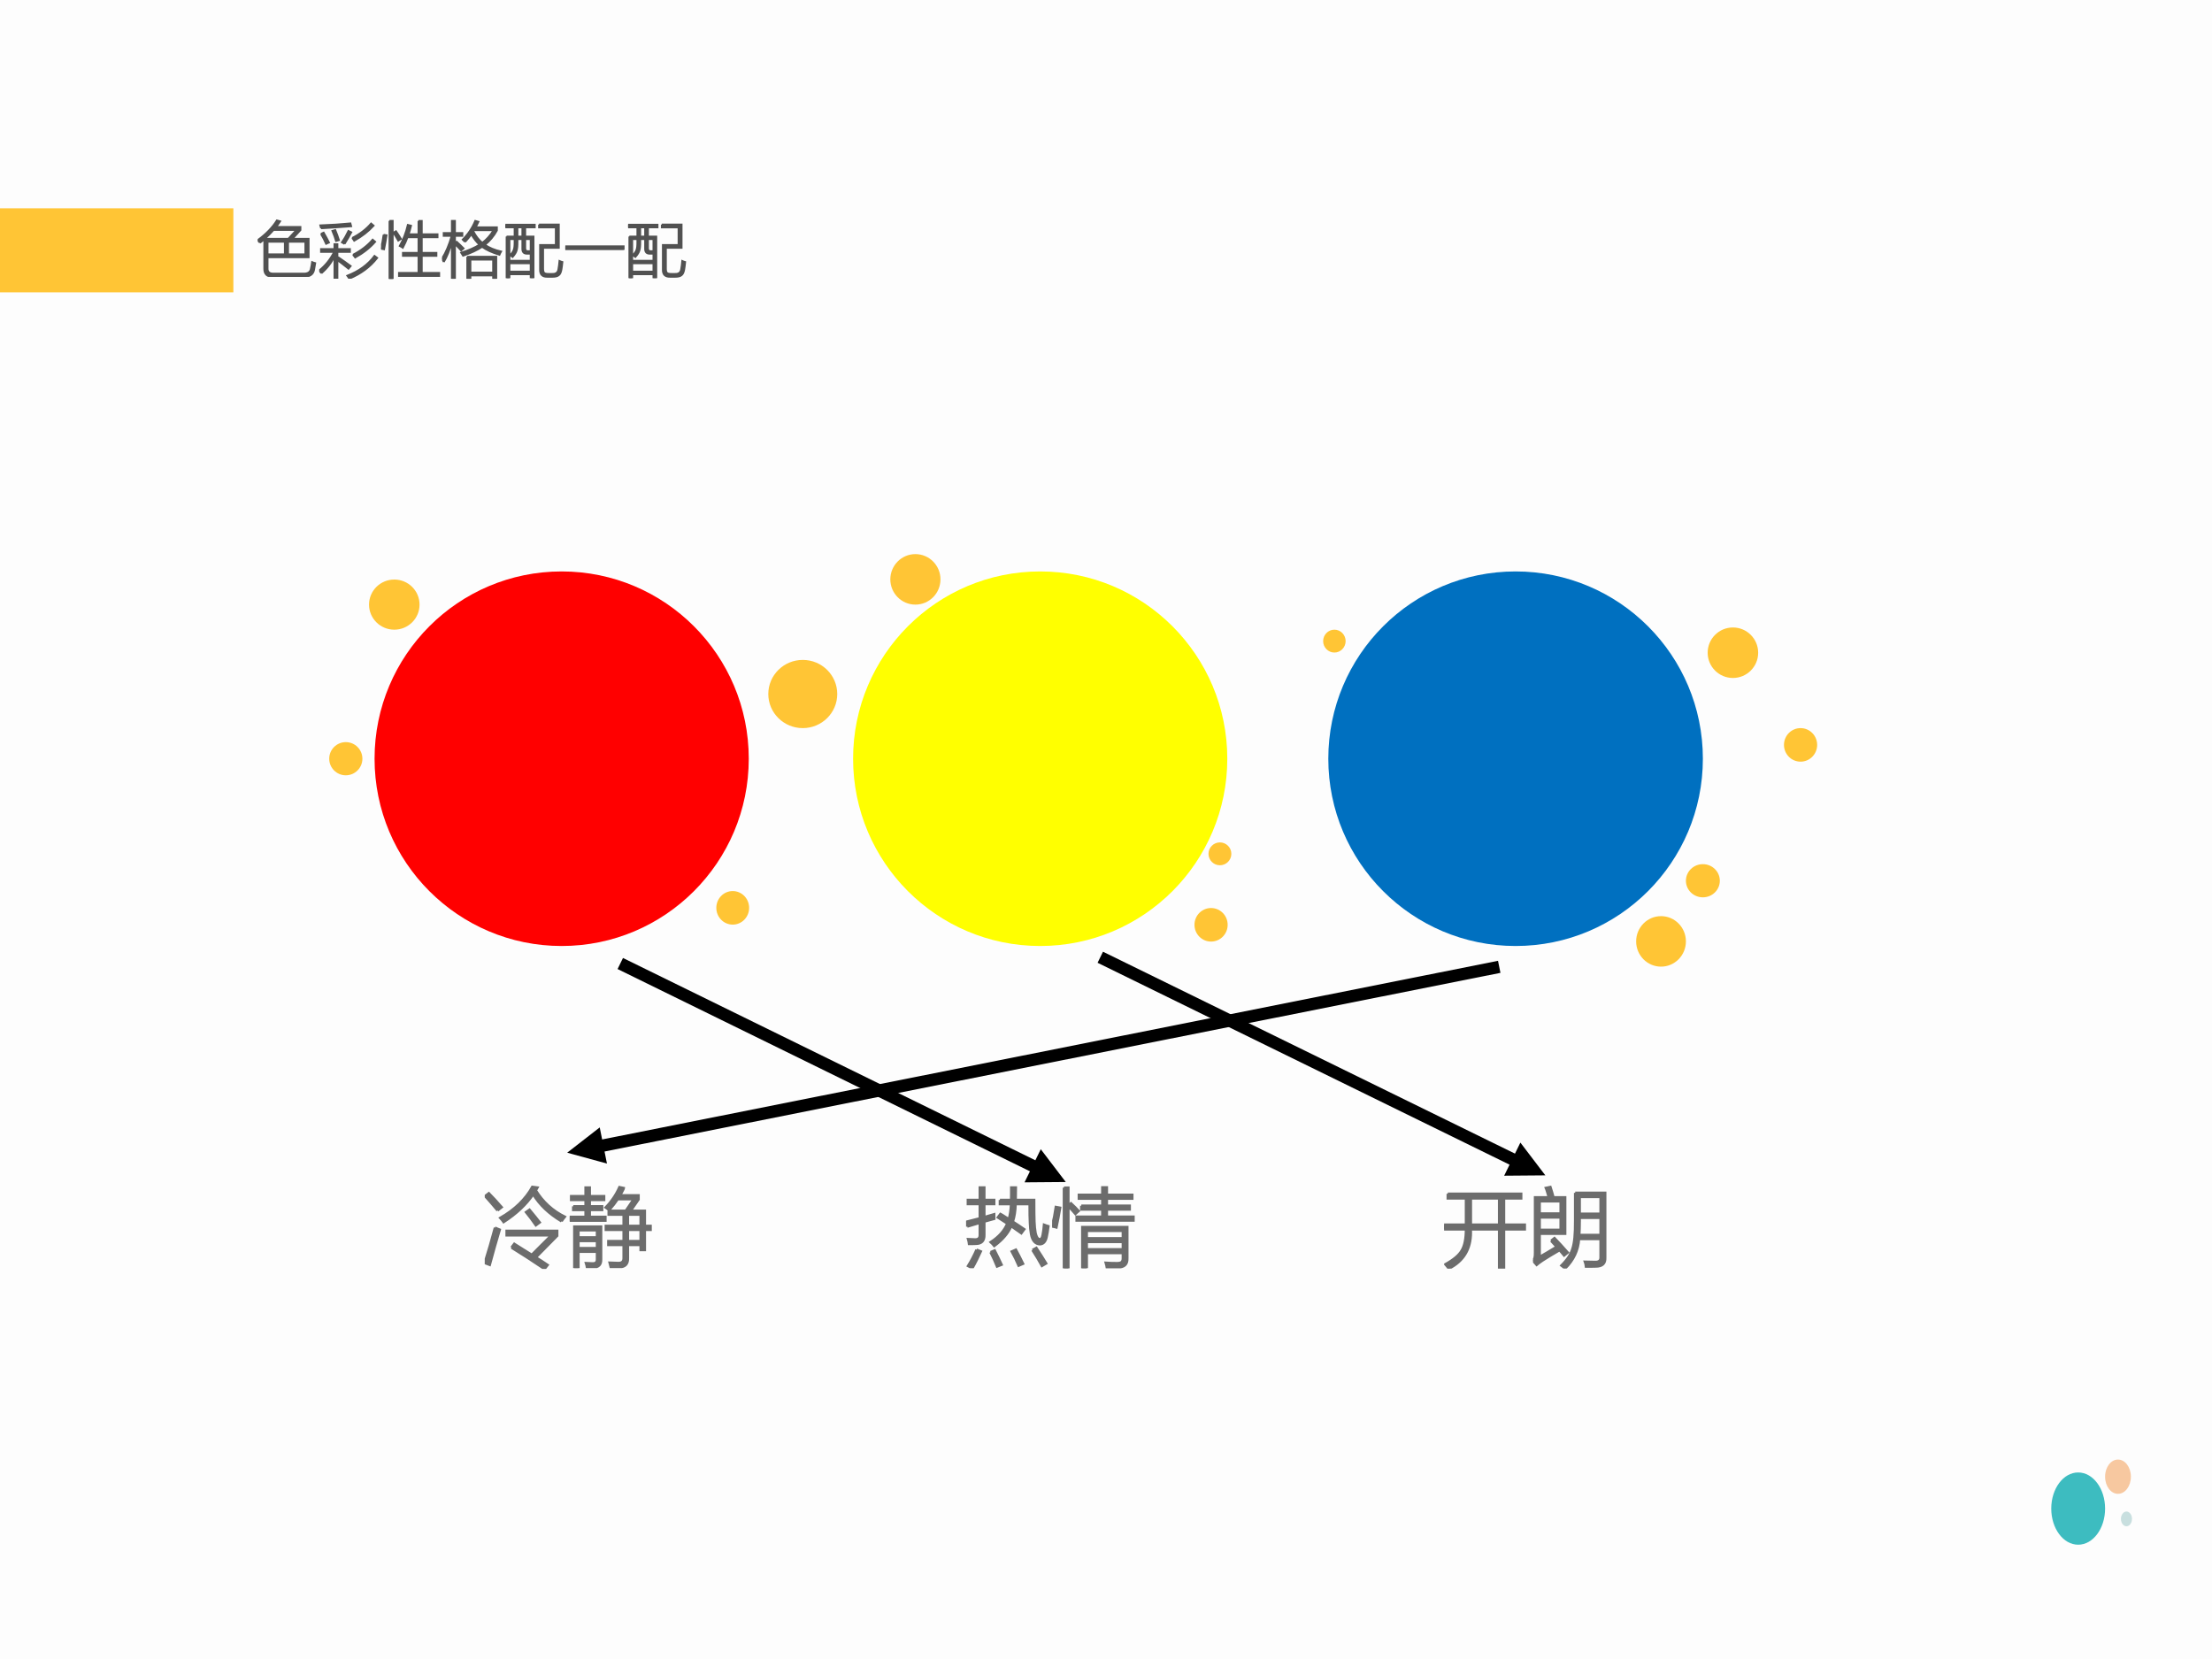 <?xml version="1.0" encoding="UTF-8" standalone="no"?>
<!DOCTYPE svg PUBLIC "-//W3C//DTD SVG 1.1//EN" "http://www.w3.org/Graphics/SVG/1.1/DTD/svg11.dtd">
<svg xmlns="http://www.w3.org/2000/svg" xmlns:xlink="http://www.w3.org/1999/xlink" version="1.1" width="720pt" height="540pt" viewBox="0 0 720 540">
<rect x="0" y="0" width="720" height="540" fill="#333333" stroke="none"/>
<g enable-background="new">
<g>
<g id="Layer-1" data-name="Artifact">
<clipPath id="cp119">
<path transform="matrix(1,0,0,-1,0,540)" d="M 0 0 L 720 0 L 720 540 L 0 540 Z " fill-rule="evenodd"/>
</clipPath>
<g clip-path="url(#cp119)">
<path transform="matrix(1,0,0,-1,0,540)" d="M 0 0 L 720 0 L 720 540 L 0 540 Z " fill="#fdfdfd" fill-rule="evenodd"/>
</g>
</g>
<g id="Layer-1" data-name="Artifact">
<path transform="matrix(1,0,0,-1,0,540)" d="M 667.68 48.96 C 667.68 55.455 671.6 60.72 676.44 60.72 C 681.28 60.72 685.2 55.455 685.2 48.96 C 685.2 42.465 681.28 37.2 676.44 37.2 C 671.6 37.2 667.68 42.465 667.68 48.96 Z " fill="#3dbcc0" fill-rule="evenodd"/>
</g>
<g id="Layer-1" data-name="Artifact">
<path transform="matrix(1,0,0,-1,0,540)" d="M 685.2 59.34 C 685.2 62.422 687.08 64.92 689.4 64.92 C 691.72 64.92 693.6 62.422 693.6 59.34 C 693.6 56.258 691.72 53.76 689.4 53.76 C 687.08 53.76 685.2 56.258 685.2 59.34 Z " fill="#f7c8a0" fill-rule="evenodd"/>
</g>
<g id="Layer-1" data-name="Artifact">
<path transform="matrix(1,0,0,-1,0,540)" d="M 690.36 45.6 C 690.36 46.926 691.17 48 692.16 48 C 693.15 48 693.96 46.926 693.96 45.6 C 693.96 44.275 693.15 43.2 692.16 43.2 C 691.17 43.2 690.36 44.275 690.36 45.6 Z " fill="#c8dfdf" fill-rule="evenodd"/>
</g>
<g id="Layer-1" data-name="P">
<clipPath id="cp120">
<path transform="matrix(1,0,0,-1,0,540)" d="M -0 0 L 720 0 L 720 540 L -0 540 Z " fill-rule="evenodd"/>
</clipPath>
<g clip-path="url(#cp120)">
<path transform="matrix(1,0,0,-1,0,540)" d="M -1.8 444.84 L 75.96 444.84 L 75.96 472.2 L -1.8 472.2 Z " fill="#ffc535" fill-rule="evenodd"/>
</g>
</g>
<g id="Layer-1" data-name="P">
<path transform="matrix(1,0,0,-1,0,540)" d="M 121.92 293.04 C 121.92 326.71 149.19 354 182.82 354 C 216.45 354 243.72 326.71 243.72 293.04 C 243.72 259.37 216.45 232.08 182.82 232.08 C 149.19 232.08 121.92 259.37 121.92 293.04 Z " fill="#ff0000" fill-rule="evenodd"/>
</g>
<g id="Layer-1" data-name="P">
<path transform="matrix(1,0,0,-1,0,540)" d="M 432.36 293.04 C 432.36 326.71 459.65 354 493.32 354 C 526.99 354 554.28 326.71 554.28 293.04 C 554.28 259.37 526.99 232.08 493.32 232.08 C 459.65 232.08 432.36 259.37 432.36 293.04 Z " fill="#0070c0" fill-rule="evenodd"/>
</g>
<g id="Layer-1" data-name="P">
<path transform="matrix(1,0,0,-1,0,540)" d="M 277.68 293.04 C 277.68 326.71 304.95 354 338.58 354 C 372.21 354 399.48 326.71 399.48 293.04 C 399.48 259.37 372.21 232.08 338.58 232.08 C 304.95 232.08 277.68 259.37 277.68 293.04 Z " fill="#ffff00" fill-rule="evenodd"/>
</g>
<g id="Layer-1" data-name="P">
<clipPath id="cp121">
<path transform="matrix(1,0,0,-1,0,540)" d="M 0 0 L 720 0 L 720 540 L 0 540 Z " fill-rule="evenodd"/>
</clipPath>
<g clip-path="url(#cp121)">
<symbol id="font_7a_230c">
<path d="M .311 .249 L .344 .292 C .393 .262 .461 .219 .547 .164 L .775 .392 L .255 .392 L .255 .443 L .843 .443 L .843 .386 L .595 .134 C .629 .114 .675 .085 .732 .046 L .696 0 C .546 .101 .417 .184 .311 .249 M .894 .555 C .748 .642 .638 .747 .564 .869 C .482 .749 .367 .641 .22 .546 C .208 .563 .195 .579 .181 .594 C .349 .69 .474 .811 .554 .955 L .614 .947 C .612 .943 .609 .938 .604 .931 C .6 .924 .597 .918 .594 .915 C .677 .78 .79 .677 .932 .607 C .919 .591 .906 .574 .894 .555 M .119 .48 C .14 .47 .159 .463 .174 .457 C .137 .333 .098 .196 .058 .048 L 0 .07 C .041 .199 .08 .336 .119 .48 M .149 .681 C .1 .74 .052 .796 .005 .848 L .048 .881 C .095 .833 .145 .779 .197 .719 L .149 .681 M .481 .661 L .521 .689 C .564 .638 .603 .589 .64 .542 L .595 .509 C .558 .562 .52 .613 .481 .661 Z "/>
</symbol>
<symbol id="font_7a_68ae">
<path d="M .454 .667 L .653 .667 L .745 .803 L .559 .803 C .533 .764 .5 .721 .459 .674 C .447 .686 .433 .697 .419 .706 C .486 .775 .54 .854 .579 .942 L .631 .931 C .631 .93 .63 .927 .628 .924 C .61 .889 .597 .863 .586 .847 L .801 .847 L .801 .799 L .71 .667 L .874 .667 L .874 .491 L .941 .491 L .941 .446 L .874 .446 L .874 .211 L .826 .211 L .826 .27 L .677 .27 L .677 .118 C .68 .048 .646 .012 .576 .011 C .554 .011 .522 .01 .479 .01 C .476 .025 .472 .042 .466 .062 C .504 .06 .537 .059 .566 .059 C .609 .058 .63 .078 .628 .121 L .628 .27 L .45 .27 L .45 .314 L .628 .314 L .628 .446 L .421 .446 L .421 .491 L .628 .491 L .628 .623 L .454 .623 L .454 .667 M .101 0 L .054 0 L .054 .483 L .365 .483 L .365 .102 C .367 .041 .337 .01 .276 .008 C .258 .008 .233 .007 .202 .007 C .2 .021 .196 .038 .19 .057 C .219 .055 .244 .054 .266 .054 C .302 .053 .319 .069 .318 .102 L .318 .191 L .101 .191 L .101 0 M .041 .719 L .185 .719 L .185 .794 L .017 .794 L .017 .837 L .185 .837 L .185 .937 L .233 .937 L .233 .837 L .4 .837 L .4 .794 L .233 .794 L .233 .719 L .377 .719 L .377 .677 L .233 .677 L .233 .596 L .415 .596 L .415 .553 L 0 .553 L 0 .596 L .185 .596 L .185 .677 L .041 .677 L .041 .719 M .826 .623 L .677 .623 L .677 .491 L .826 .491 L .826 .623 M .677 .446 L .677 .314 L .826 .314 L .826 .446 L .677 .446 M .101 .441 L .101 .357 L .318 .357 L .318 .441 L .101 .441 M .101 .316 L .101 .232 L .318 .232 L .318 .316 L .101 .316 Z "/>
</symbol>
<use xlink:href="#font_7a_230c" transform="matrix(27.96,0,0,-27.96,157.783,413.037)" fill="#6c6c6c"/>
<use xlink:href="#font_7a_68ae" transform="matrix(27.96,0,0,-27.96,185.44,412.764)" fill="#6c6c6c"/>
<use xlink:href="#font_7a_230c" stroke-width=".029" stroke-linecap="butt" stroke-miterlimit="10" stroke-linejoin="miter" transform="matrix(27.96,0,0,-27.96,157.783,413.037)" fill="none" stroke="#6c6c6c"/>
<use xlink:href="#font_7a_68ae" stroke-width=".029" stroke-linecap="butt" stroke-miterlimit="10" stroke-linejoin="miter" transform="matrix(27.96,0,0,-27.96,185.44,412.764)" fill="none" stroke="#6c6c6c"/>
</g>
</g>
<g id="Layer-1" data-name="P">
<clipPath id="cp123">
<path transform="matrix(1,0,0,-1,0,540)" d="M 0 0 L 720 0 L 720 540 L 0 540 Z " fill-rule="evenodd"/>
</clipPath>
<g clip-path="url(#cp123)">
<symbol id="font_7a_4242">
<path d="M .394 .794 L .525 .794 C .526 .811 .526 .83 .526 .853 C .526 .864 .526 .876 .526 .89 C .526 .901 .526 .918 .526 .939 L .579 .939 C .579 .885 .578 .837 .577 .794 L .792 .794 C .792 .674 .793 .59 .795 .542 C .797 .492 .801 .449 .808 .411 C .818 .364 .834 .339 .857 .336 C .874 .336 .886 .353 .892 .387 C .899 .425 .905 .465 .908 .505 C .924 .499 .94 .493 .958 .488 C .952 .44 .945 .398 .937 .362 C .925 .308 .899 .28 .858 .279 C .805 .282 .771 .321 .757 .397 C .75 .436 .746 .479 .744 .525 C .741 .572 .74 .645 .74 .746 L .576 .746 C .574 .667 .563 .599 .544 .541 C .579 .519 .624 .49 .677 .453 L .643 .407 C .63 .416 .611 .43 .586 .447 C .559 .467 .538 .481 .525 .49 C .491 .408 .425 .331 .328 .259 C .317 .273 .304 .288 .287 .303 C .382 .365 .446 .437 .48 .52 C .462 .532 .435 .55 .398 .573 C .386 .581 .376 .587 .37 .591 L .4 .631 C .404 .629 .41 .625 .418 .621 C .44 .607 .466 .59 .498 .57 C .512 .618 .521 .676 .524 .746 L .394 .746 L .394 .794 M .014 .485 L 0 .539 C .033 .547 .083 .56 .152 .578 C .155 .579 .158 .579 .16 .58 L .16 .747 L .021 .747 L .021 .794 L .16 .794 L .16 .939 L .212 .939 L .212 .794 L .327 .794 L .327 .747 L .212 .747 L .212 .594 C .252 .605 .29 .616 .326 .627 C .326 .604 .326 .587 .327 .575 C .308 .57 .27 .56 .212 .543 L .212 .388 C .214 .319 .181 .285 .115 .284 C .105 .284 .094 .284 .082 .283 C .076 .283 .07 .283 .063 .283 C .057 .283 .048 .283 .035 .283 C .033 .302 .029 .32 .024 .337 C .051 .335 .078 .334 .104 .334 C .143 .333 .161 .351 .16 .39 L .16 .528 C .145 .524 .121 .517 .088 .507 C .056 .498 .031 .49 .014 .485 M .122 .215 L .171 .195 C .141 .129 .109 .063 .073 0 L .023 .026 C .06 .085 .093 .149 .122 .215 M .773 .211 L .818 .236 C .862 .169 .9 .109 .932 .056 L .883 .027 C .852 .084 .815 .145 .773 .211 M .285 .186 L .333 .206 C .363 .148 .389 .093 .413 .041 L .361 .02 C .339 .075 .313 .13 .285 .186 M .532 .194 L .58 .215 C .611 .158 .638 .104 .663 .052 L .612 .03 C .588 .086 .561 .141 .532 .194 Z "/>
</symbol>
<symbol id="font_7a_321a">
<path d="M .403 .002 L .352 .002 L .352 .48 L .875 .48 L .875 .117 C .878 .047 .841 .012 .766 .012 C .721 .011 .679 .01 .638 .01 C .636 .025 .631 .043 .625 .064 C .648 .062 .668 .061 .686 .061 C .703 .06 .726 .06 .754 .06 C .781 .06 .799 .064 .809 .073 C .819 .082 .825 .098 .824 .121 L .824 .179 L .403 .179 L .403 .002 M .34 .729 L .585 .729 L .585 .812 L .312 .812 L .312 .856 L .585 .856 L .585 .942 L .637 .942 L .637 .856 L .933 .856 L .933 .812 L .637 .812 L .637 .729 L .903 .729 L .903 .686 L .637 .686 L .637 .601 L .947 .601 L .947 .557 L .286 .557 L .286 .601 L .585 .601 L .585 .686 L .34 .686 L .34 .729 M .138 .939 L .189 .939 L .189 .731 L .22 .757 C .256 .724 .285 .694 .309 .668 L .271 .634 C .252 .657 .225 .687 .189 .724 L .189 0 L .138 0 L .138 .939 M .403 .437 L .403 .35 L .824 .35 L .824 .437 L .403 .437 M .403 .308 L .403 .221 L .824 .221 L .824 .308 L .403 .308 M .044 .714 L .093 .705 C .08 .627 .066 .551 .05 .477 C .036 .481 .019 .485 0 .488 C .019 .567 .034 .643 .044 .714 Z "/>
</symbol>
<use xlink:href="#font_7a_4242" transform="matrix(27.96,0,0,-27.96,314.458,412.791)" fill="#6c6c6c"/>
<use xlink:href="#font_7a_321a" transform="matrix(27.96,0,0,-27.96,342.456,412.846)" fill="#6c6c6c"/>
<use xlink:href="#font_7a_4242" stroke-width=".029" stroke-linecap="butt" stroke-miterlimit="10" stroke-linejoin="miter" transform="matrix(27.96,0,0,-27.96,314.458,412.791)" fill="none" stroke="#6c6c6c"/>
<use xlink:href="#font_7a_321a" stroke-width=".029" stroke-linecap="butt" stroke-miterlimit="10" stroke-linejoin="miter" transform="matrix(27.96,0,0,-27.96,342.456,412.846)" fill="none" stroke="#6c6c6c"/>
</g>
</g>
<g id="Layer-1" data-name="P">
<clipPath id="cp124">
<path transform="matrix(1,0,0,-1,0,540)" d="M 0 0 L 720 0 L 720 540 L 0 540 Z " fill-rule="evenodd"/>
</clipPath>
<g clip-path="url(#cp124)">
<symbol id="font_7a_3055">
<path d="M .043 .871 L .897 .871 L .897 .818 L .697 .818 L .697 .511 L .939 .511 L .939 .457 L .697 .457 L .697 .007 L .641 .007 L .641 .457 L .31 .457 C .311 .445 .311 .433 .311 .42 C .311 .226 .226 .086 .055 0 C .043 .017 .029 .034 .015 .05 C .111 .104 .175 .157 .205 .211 C .238 .265 .255 .347 .255 .457 L 0 .457 L 0 .511 L .255 .511 L .255 .818 L .043 .818 L .043 .871 M .311 .818 L .311 .511 L .641 .511 L .641 .818 L .311 .818 Z "/>
</symbol>
<symbol id="font_7a_386c">
<path d="M .491 .881 L .84 .881 L .84 .125 C .843 .057 .806 .024 .73 .024 C .717 .024 .701 .023 .683 .023 C .674 .023 .665 .023 .654 .023 C .645 .023 .633 .023 .617 .023 C .615 .044 .611 .062 .605 .078 C .627 .077 .666 .076 .722 .076 C .768 .074 .79 .094 .787 .135 L .787 .344 L .535 .344 C .527 .214 .474 .1 .374 0 C .361 .012 .346 .024 .331 .035 C .4 .104 .443 .17 .461 .235 C .482 .298 .492 .405 .491 .556 L .491 .881 M .211 .323 L .25 .354 C .292 .311 .343 .255 .404 .186 L .362 .152 C .356 .159 .346 .171 .333 .187 C .322 .199 .314 .208 .309 .214 C .219 .162 .152 .121 .108 .092 C .079 .072 .057 .056 .042 .043 L 0 .091 C .009 .101 .016 .112 .019 .125 C .023 .138 .024 .159 .024 .186 L .024 .828 L .184 .828 C .179 .85 .169 .881 .157 .92 C .154 .928 .153 .934 .151 .938 L .202 .949 C .215 .91 .227 .87 .238 .828 L .374 .828 L .374 .405 L .077 .405 L .077 .135 C .125 .162 .191 .201 .275 .252 C .272 .256 .267 .261 .26 .269 C .236 .296 .219 .314 .211 .323 M .543 .55 C .543 .489 .541 .436 .538 .39 L .787 .39 L .787 .591 L .543 .591 L .543 .55 M .543 .834 L .543 .637 L .787 .637 L .787 .834 L .543 .834 M .077 .595 L .077 .45 L .322 .45 L .322 .595 L .077 .595 M .322 .783 L .077 .783 L .077 .64 L .322 .64 L .322 .783 Z "/>
</symbol>
<use xlink:href="#font_7a_3055" transform="matrix(27.96,0,0,-27.96,470.052,412.928)" fill="#6c6c6c"/>
<use xlink:href="#font_7a_386c" transform="matrix(27.96,0,0,-27.96,498.992,412.9)" fill="#6c6c6c"/>
<use xlink:href="#font_7a_3055" stroke-width=".029" stroke-linecap="butt" stroke-miterlimit="10" stroke-linejoin="miter" transform="matrix(27.96,0,0,-27.96,470.052,412.928)" fill="none" stroke="#6c6c6c"/>
<use xlink:href="#font_7a_386c" stroke-width=".029" stroke-linecap="butt" stroke-miterlimit="10" stroke-linejoin="miter" transform="matrix(27.96,0,0,-27.96,498.992,412.9)" fill="none" stroke="#6c6c6c"/>
</g>
</g>
<g id="Layer-1" data-name="P">
<path transform="matrix(1,0,0,-1,0,540)" d="M 120.12 343.2 C 120.12 347.71 123.8 351.36 128.34 351.36 C 132.88 351.36 136.56 347.71 136.56 343.2 C 136.56 338.69 132.88 335.04 128.34 335.04 C 123.8 335.04 120.12 338.69 120.12 343.2 Z " fill="#ffc535" fill-rule="evenodd"/>
</g>
<g id="Layer-1" data-name="P">
<path transform="matrix(1,0,0,-1,0,540)" d="M 107.16 293.04 C 107.16 296.02 109.58 298.44 112.56 298.44 C 115.54 298.44 117.96 296.02 117.96 293.04 C 117.96 290.06 115.54 287.64 112.56 287.64 C 109.58 287.64 107.16 290.06 107.16 293.04 Z " fill="#ffc535" fill-rule="evenodd"/>
</g>
<g id="Layer-1" data-name="P">
<path transform="matrix(1,0,0,-1,0,540)" d="M 233.16 244.5 C 233.16 247.52 235.55 249.96 238.5 249.96 C 241.45 249.96 243.84 247.52 243.84 244.5 C 243.84 241.48 241.45 239.04 238.5 239.04 C 235.55 239.04 233.16 241.48 233.16 244.5 Z " fill="#ffc535" fill-rule="evenodd"/>
</g>
<g id="Layer-1" data-name="P">
<path transform="matrix(1,0,0,-1,0,540)" d="M 289.8 351.42 C 289.8 355.96 293.45 359.64 297.96 359.64 C 302.47 359.64 306.12 355.96 306.12 351.42 C 306.12 346.88 302.47 343.2 297.96 343.2 C 293.45 343.2 289.8 346.88 289.8 351.42 Z " fill="#ffc535" fill-rule="evenodd"/>
</g>
<g id="Layer-1" data-name="P">
<path transform="matrix(1,0,0,-1,0,540)" d="M 393.36 262.08 C 393.36 264.13 395.03 265.8 397.08 265.8 C 399.13 265.8 400.8 264.13 400.8 262.08 C 400.8 260.03 399.13 258.36 397.08 258.36 C 395.03 258.36 393.36 260.03 393.36 262.08 Z " fill="#ffc535" fill-rule="evenodd"/>
</g>
<g id="Layer-1" data-name="P">
<path transform="matrix(1,0,0,-1,0,540)" d="M 388.8 238.98 C 388.8 242 391.22 244.44 394.2 244.44 C 397.18 244.44 399.6 242 399.6 238.98 C 399.6 235.96 397.18 233.52 394.2 233.52 C 391.22 233.52 388.8 235.96 388.8 238.98 Z " fill="#ffc535" fill-rule="evenodd"/>
</g>
<g id="Layer-1" data-name="P">
<path transform="matrix(1,0,0,-1,0,540)" d="M 548.76 233.58 C 548.76 229.04 545.13 225.36 540.66 225.36 C 536.19 225.36 532.56 229.04 532.56 233.58 C 532.56 238.12 536.19 241.8 540.66 241.8 C 545.13 241.8 548.76 238.12 548.76 233.58 Z " fill="#ffc535" fill-rule="evenodd"/>
</g>
<g id="Layer-1" data-name="P">
<path transform="matrix(1,0,0,-1,0,540)" d="M 438 331.32 C 438 329.27 436.36 327.6 434.34 327.6 C 432.32 327.6 430.68 329.27 430.68 331.32 C 430.68 333.37 432.32 335.04 434.34 335.04 C 436.36 335.04 438 333.37 438 331.32 Z " fill="#ffc535" fill-rule="evenodd"/>
</g>
<g id="Layer-1" data-name="P">
<path transform="matrix(1,0,0,-1,0,540)" d="M 559.8 253.32 C 559.8 250.34 557.33 247.92 554.28 247.92 C 551.23 247.92 548.76 250.34 548.76 253.32 C 548.76 256.3 551.23 258.72 554.28 258.72 C 557.33 258.72 559.8 256.3 559.8 253.32 Z " fill="#ffc535" fill-rule="evenodd"/>
</g>
<g id="Layer-1" data-name="P">
<path transform="matrix(1,0,0,-1,0,540)" d="M 572.28 327.54 C 572.28 323 568.6 319.32 564.06 319.32 C 559.52 319.32 555.84 323 555.84 327.54 C 555.84 332.08 559.52 335.76 564.06 335.76 C 568.6 335.76 572.28 332.08 572.28 327.54 Z " fill="#ffc535" fill-rule="evenodd"/>
</g>
<g id="Layer-1" data-name="P">
<path transform="matrix(1,0,0,-1,0,540)" d="M 272.52 314.1 C 272.52 307.97 267.5 303 261.3 303 C 255.1 303 250.08 307.97 250.08 314.1 C 250.08 320.23 255.1 325.2 261.3 325.2 C 267.5 325.2 272.52 320.23 272.52 314.1 Z " fill="#ffc535" fill-rule="evenodd"/>
</g>
<g id="Layer-1" data-name="P">
<path transform="matrix(1,0,0,-1,0,540)" d="M 591.48 297.54 C 591.48 294.52 589.06 292.08 586.08 292.08 C 583.1 292.08 580.68 294.52 580.68 297.54 C 580.68 300.56 583.1 303 586.08 303 C 589.06 303 591.48 300.56 591.48 297.54 Z " fill="#ffc535" fill-rule="evenodd"/>
</g>
<g id="Layer-1" data-name="P">
<clipPath id="cp125">
<path transform="matrix(1,0,0,-1,0,540)" d="M 0 0 L 720 0 L 720 540 L 0 540 Z " fill-rule="evenodd"/>
</clipPath>
<g clip-path="url(#cp125)">
<symbol id="font_7a_53c7">
<path d="M .037 .555 C .028 .567 .015 .58 0 .596 C .136 .695 .24 .802 .312 .917 L .365 .902 C .346 .872 .324 .842 .299 .811 L .695 .811 L .695 .76 L .566 .619 L .828 .619 L .828 .318 L .161 .318 L .161 .143 C .157 .08 .191 .05 .263 .053 L .734 .053 C .812 .049 .856 .076 .865 .135 C .873 .169 .879 .204 .884 .24 C .901 .233 .918 .227 .935 .223 C .928 .178 .922 .142 .916 .114 C .901 .037 .843 0 .743 .002 L .244 .002 C .151 .001 .106 .045 .107 .134 L .107 .611 C .095 .601 .076 .586 .051 .565 C .045 .561 .04 .557 .037 .555 M .161 .57 L .161 .367 L .441 .367 L .441 .57 L .161 .57 M .774 .57 L .494 .57 L .494 .367 L .774 .367 L .774 .57 M .63 .762 L .258 .762 C .215 .712 .167 .665 .115 .619 L .498 .619 L .63 .762 Z "/>
</symbol>
<symbol id="font_7a_30be">
<path d="M .035 .089 C .025 .105 .013 .12 0 .134 C .099 .213 .18 .313 .242 .435 L .029 .435 L .029 .482 L .247 .482 L .247 .562 L .296 .562 L .296 .482 L .499 .482 L .499 .435 L .296 .435 L .296 .317 L .318 .343 C .377 .303 .442 .257 .511 .206 L .476 .163 C .409 .217 .349 .263 .296 .302 L .296 0 L .247 0 L .247 .363 C .199 .26 .128 .169 .035 .089 M .488 .001 C .478 .019 .467 .035 .456 .049 C .646 .123 .793 .23 .898 .371 L .942 .338 C .827 .191 .675 .079 .488 .001 M .03 .819 C .027 .835 .023 .851 .018 .867 C .19 .873 .353 .884 .507 .899 L .519 .852 C .349 .839 .187 .828 .03 .819 M .548 .389 C .679 .457 .786 .539 .868 .635 L .909 .6 C .823 .502 .715 .417 .585 .345 C .575 .36 .562 .374 .548 .389 M .535 .662 C .66 .725 .762 .803 .843 .897 L .884 .862 C .8 .77 .695 .688 .569 .617 C .56 .633 .548 .648 .535 .662 M .412 .566 L .368 .591 C .411 .653 .446 .715 .475 .776 L .521 .754 C .49 .696 .454 .633 .412 .566 M .028 .729 L .072 .749 C .109 .685 .138 .631 .159 .588 L .112 .567 C .088 .622 .06 .676 .028 .729 M .214 .777 L .261 .791 C .285 .733 .305 .679 .321 .627 L .273 .613 C .259 .661 .24 .716 .214 .777 Z "/>
</symbol>
<symbol id="font_7a_317c">
<path d="M .608 .943 L .662 .943 L .662 .727 L .918 .727 L .918 .677 L .662 .677 L .662 .425 L .9 .425 L .9 .375 L .662 .375 L .662 .099 L .945 .099 L .945 .048 L .291 .048 L .291 .099 L .608 .099 L .608 .375 L .355 .375 L .355 .425 L .608 .425 L .608 .677 L .43 .677 C .411 .624 .386 .567 .354 .507 C .342 .516 .325 .525 .304 .536 C .363 .641 .406 .755 .435 .878 L .488 .865 C .475 .811 .461 .764 .448 .727 L .608 .727 L .608 .943 M .137 .944 L .19 .944 L .19 0 L .137 0 L .137 .944 M .041 .718 L .09 .71 C .08 .645 .067 .569 .05 .483 C .035 .487 .018 .49 0 .492 C .018 .571 .031 .646 .041 .718 M .202 .752 L .243 .776 C .273 .733 .3 .691 .324 .651 L .28 .623 C .253 .671 .227 .714 .202 .752 Z "/>
</symbol>
<symbol id="font_7a_3991">
<path d="M .409 .359 L .881 .359 L .881 0 L .829 0 L .829 .054 L .461 .054 L .461 0 L .409 0 L .409 .359 M .374 .599 C .363 .612 .35 .625 .336 .637 C .422 .723 .49 .824 .539 .941 L .591 .926 C .573 .887 .558 .857 .546 .837 L .891 .837 L .891 .784 C .84 .691 .775 .614 .696 .552 C .765 .504 .853 .467 .959 .443 C .95 .428 .941 .411 .932 .39 C .811 .427 .717 .47 .651 .519 C .569 .465 .466 .417 .342 .375 C .333 .391 .323 .407 .311 .424 C .433 .462 .532 .506 .608 .554 C .559 .597 .515 .654 .476 .723 C .446 .681 .412 .639 .374 .599 M .028 .273 C .021 .288 .012 .306 0 .328 C .063 .43 .115 .553 .156 .697 L .026 .697 L .026 .744 L .159 .744 L .159 .941 L .21 .941 L .21 .744 L .33 .744 L .33 .697 L .21 .697 L .21 .576 L .238 .601 C .275 .567 .313 .532 .35 .494 L .31 .46 C .273 .501 .239 .535 .21 .563 L .21 0 L .159 0 L .159 .605 C .124 .468 .08 .357 .028 .273 M .461 .311 L .461 .102 L .829 .102 L .829 .311 L .461 .311 M .836 .789 L .518 .789 C .517 .787 .515 .784 .513 .78 C .511 .776 .509 .773 .508 .771 C .548 .694 .596 .632 .653 .584 C .722 .635 .783 .703 .836 .789 Z "/>
</symbol>
<symbol id="font_7a_62a2">
<path d="M .02 .676 L .15 .676 L .15 .825 L 0 .825 L 0 .869 L .478 .869 L .478 .825 L .323 .825 L .323 .676 L .458 .676 L .458 .002 L .411 .002 L .411 .063 L .067 .063 L .067 0 L .02 0 L .02 .676 M .547 .871 L .869 .871 L .869 .492 L .614 .492 L .614 .151 C .614 .118 .62 .096 .632 .085 C .644 .074 .668 .069 .703 .069 L .761 .069 C .821 .066 .855 .092 .862 .148 C .869 .187 .875 .231 .879 .279 C .896 .271 .912 .266 .927 .262 C .922 .212 .917 .171 .911 .139 C .903 .095 .889 .064 .867 .048 C .846 .03 .812 .022 .765 .022 L .689 .022 C .602 .018 .56 .059 .564 .145 L .564 .539 L .819 .539 L .819 .824 L .547 .824 L .547 .871 M .067 .634 L .067 .283 L .411 .283 L .411 .397 L .355 .397 C .301 .396 .275 .423 .276 .479 L .276 .634 L .197 .634 L .197 .595 C .198 .527 .193 .478 .183 .448 C .174 .417 .152 .382 .118 .344 C .103 .356 .089 .366 .077 .372 C .109 .406 .129 .436 .137 .462 C .146 .487 .151 .531 .15 .593 L .15 .634 L .067 .634 M .067 .241 L .067 .107 L .411 .107 L .411 .241 L .067 .241 M .411 .634 L .323 .634 L .323 .49 C .321 .453 .338 .436 .374 .438 L .411 .438 L .411 .634 M .197 .825 L .197 .676 L .276 .676 L .276 .825 L .197 .825 Z "/>
</symbol>
<symbol id="font_7a_1f55">
<path d="M 0 .058 L .948 .058 L .948 0 L 0 0 L 0 .058 Z "/>
</symbol>
<use xlink:href="#font_7a_53c7" transform="matrix(20.04,0,0,-20.04,83.873,90.12)" fill="#515151"/>
<use xlink:href="#font_7a_30be" transform="matrix(20.04,0,0,-20.04,103.906,90.727)" fill="#515151"/>
<use xlink:href="#font_7a_317c" transform="matrix(20.04,0,0,-20.04,124.027,90.805)" fill="#515151"/>
<use xlink:href="#font_7a_3991" transform="matrix(20.04,0,0,-20.04,143.89,90.747)" fill="#515151"/>
<use xlink:href="#font_7a_62a2" transform="matrix(20.04,0,0,-20.04,164.488,90.541)" fill="#515151"/>
<use xlink:href="#font_7a_1f55" transform="matrix(20.04,0,0,-20.04,184.007,81.324)" fill="#515151"/>
<use xlink:href="#font_7a_62a2" transform="matrix(20.04,0,0,-20.04,204.448,90.541)" fill="#515151"/>
<use xlink:href="#font_7a_53c7" stroke-width=".029" stroke-linecap="butt" stroke-miterlimit="10" stroke-linejoin="miter" transform="matrix(20.04,0,0,-20.04,83.873,90.12)" fill="none" stroke="#515151"/>
<use xlink:href="#font_7a_30be" stroke-width=".029" stroke-linecap="butt" stroke-miterlimit="10" stroke-linejoin="miter" transform="matrix(20.04,0,0,-20.04,103.906,90.727)" fill="none" stroke="#515151"/>
<use xlink:href="#font_7a_317c" stroke-width=".029" stroke-linecap="butt" stroke-miterlimit="10" stroke-linejoin="miter" transform="matrix(20.04,0,0,-20.04,124.027,90.805)" fill="none" stroke="#515151"/>
<use xlink:href="#font_7a_3991" stroke-width=".029" stroke-linecap="butt" stroke-miterlimit="10" stroke-linejoin="miter" transform="matrix(20.04,0,0,-20.04,143.89,90.747)" fill="none" stroke="#515151"/>
<use xlink:href="#font_7a_62a2" stroke-width=".029" stroke-linecap="butt" stroke-miterlimit="10" stroke-linejoin="miter" transform="matrix(20.04,0,0,-20.04,164.488,90.541)" fill="none" stroke="#515151"/>
<use xlink:href="#font_7a_1f55" stroke-width=".029" stroke-linecap="butt" stroke-miterlimit="10" stroke-linejoin="miter" transform="matrix(20.04,0,0,-20.04,184.007,81.324)" fill="none" stroke="#515151"/>
<use xlink:href="#font_7a_62a2" stroke-width=".029" stroke-linecap="butt" stroke-miterlimit="10" stroke-linejoin="miter" transform="matrix(20.04,0,0,-20.04,204.448,90.541)" fill="none" stroke="#515151"/>
</g>
</g>
<g id="Layer-1" data-name="P">
<path transform="matrix(1,0,0,-1,0,540)" d="M 202.78 228.18 L 338.8 161.45 L 337.04 157.86 L 201.02 224.58 Z M 338.77 165.93 L 346.9 155.26 L 333.48 155.15 Z "/>
</g>
<g id="Layer-1" data-name="P">
<path transform="matrix(1,0,0,-1,0,540)" d="M 359.02 230.22 L 494.92 163.62 L 493.16 160.02 L 357.26 226.62 Z M 494.88 168.09 L 503.01 157.42 L 489.6 157.31 Z "/>
</g>
<g id="Layer-1" data-name="P">
<path transform="matrix(1,0,0,-1,0,540)" d="M 487.6 227.26 L 194.04 168.72 L 194.82 164.79 L 488.39 223.34 Z M 195.21 173.03 L 184.62 164.8 L 197.56 161.26 Z "/>
</g>
</g>
</g>
</svg>
